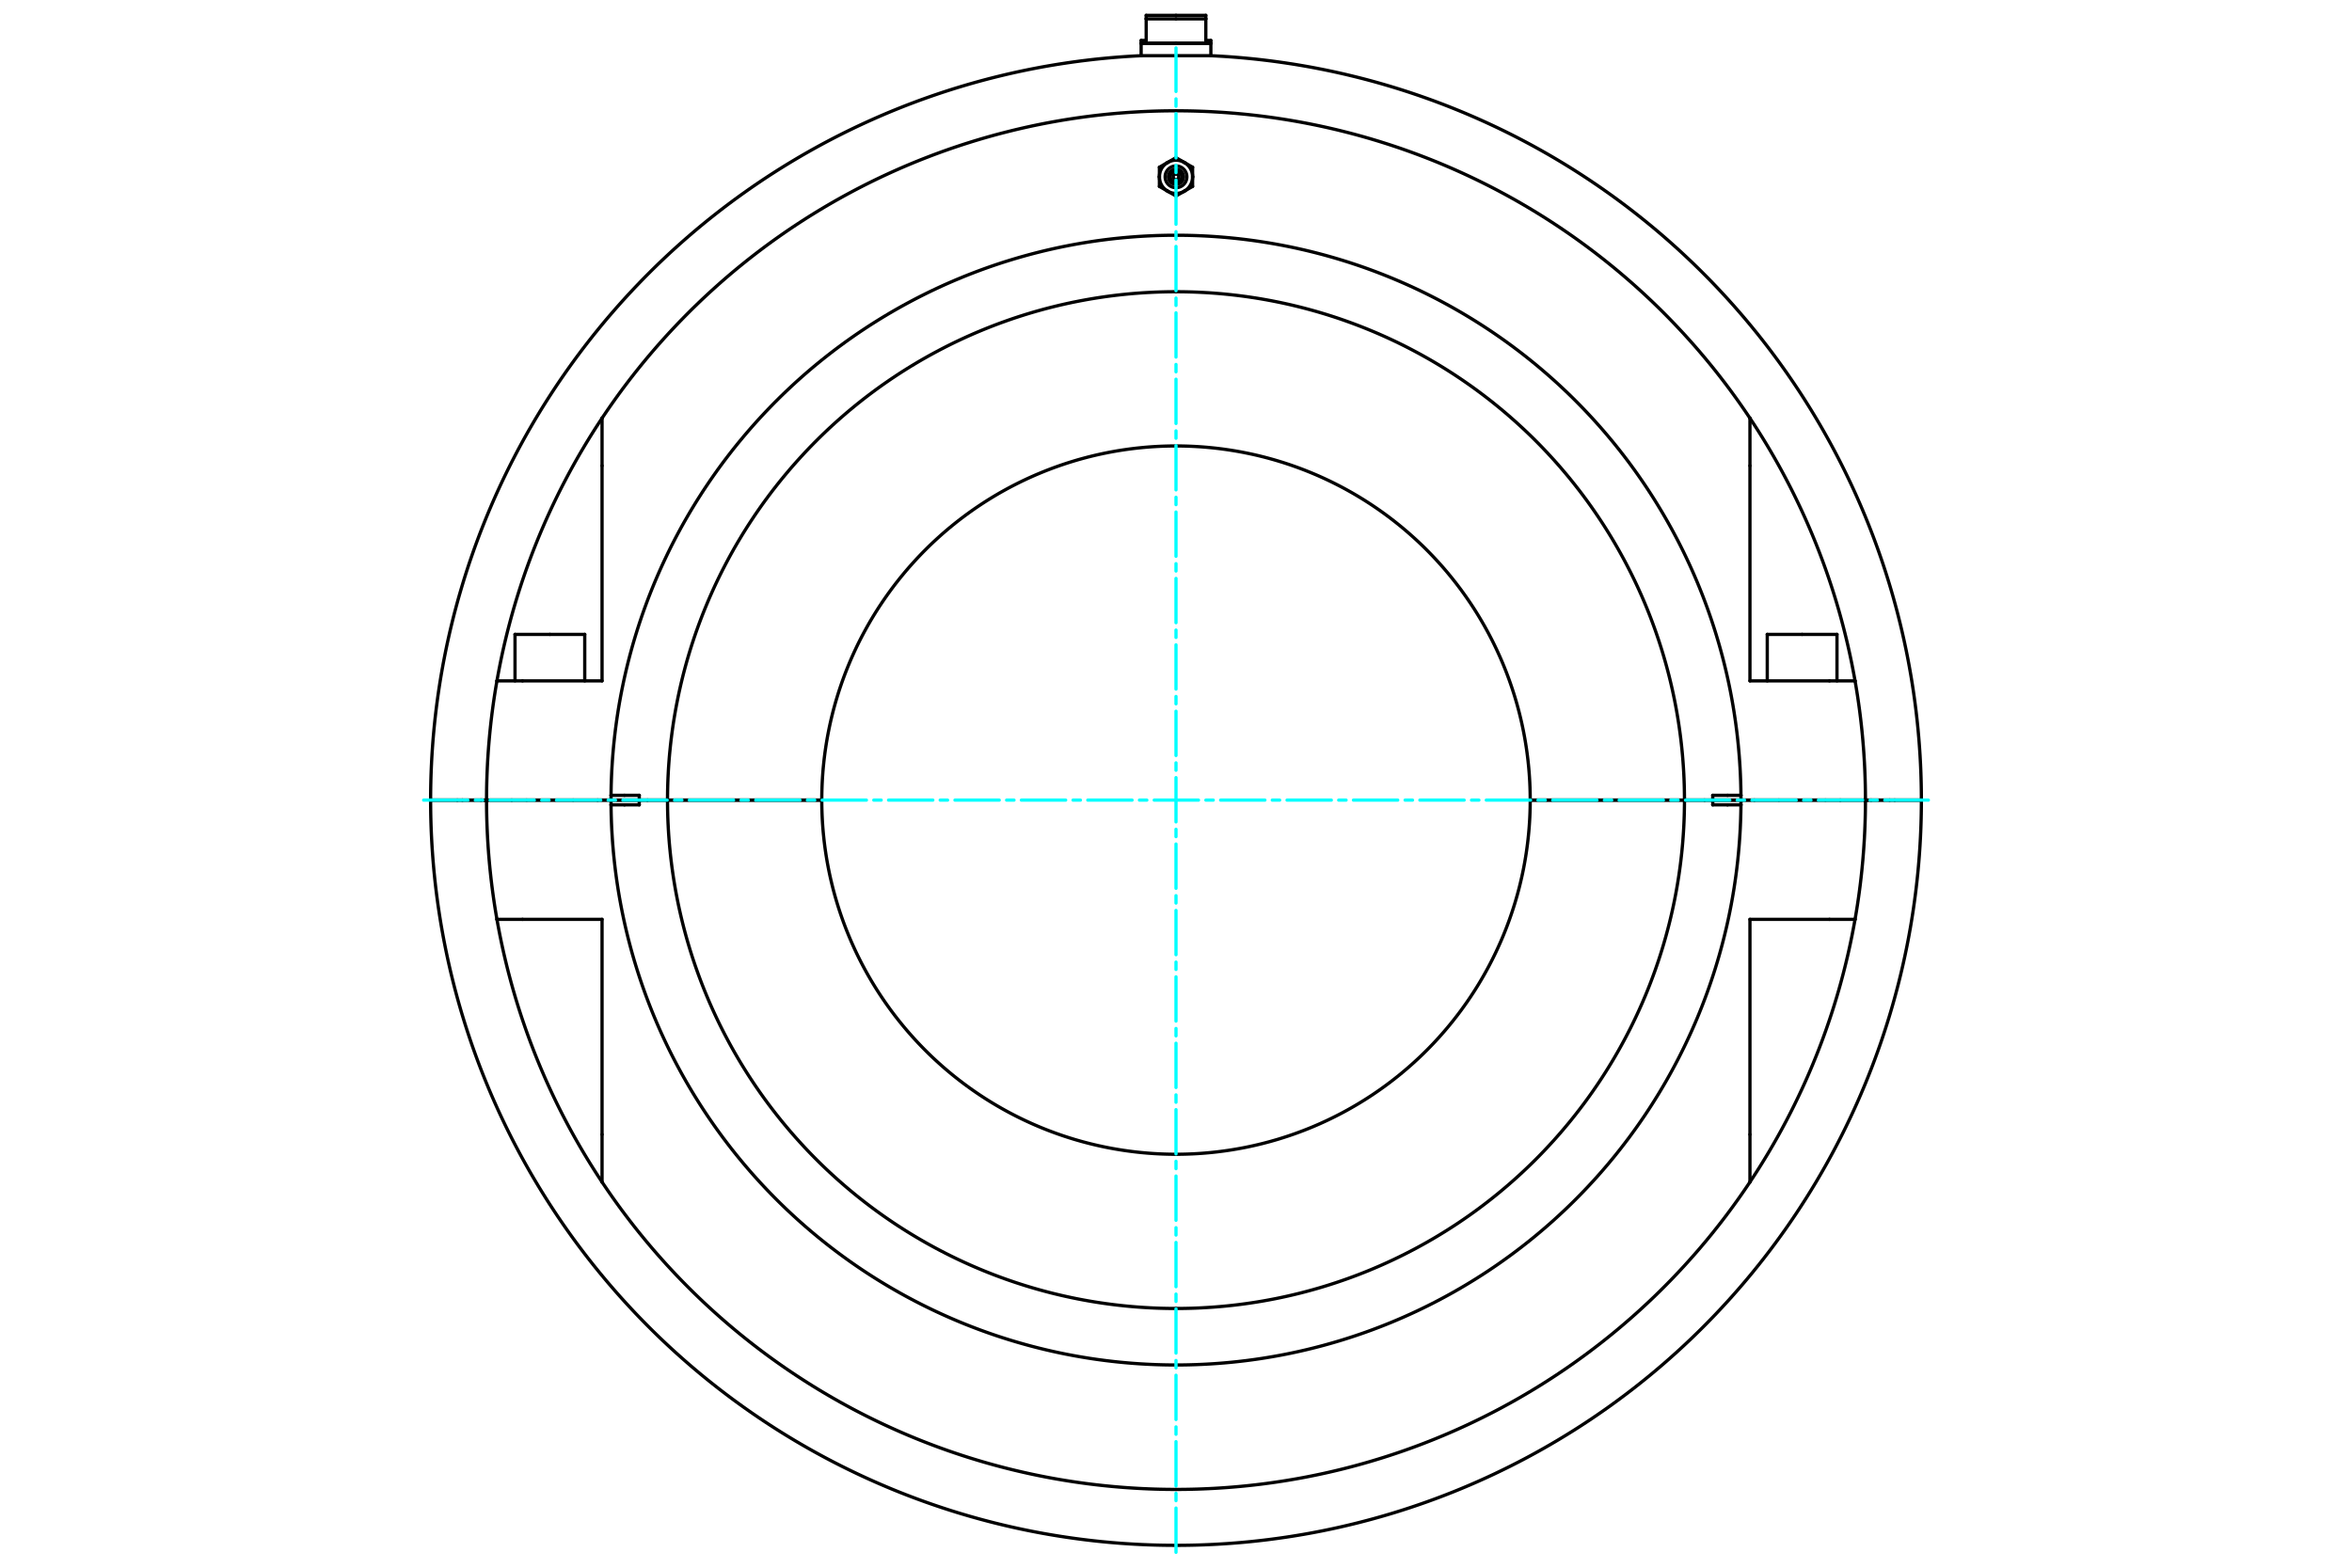 <?xml version="1.0" standalone="no"?>
<!DOCTYPE svg PUBLIC "-//W3C//DTD SVG 1.1//EN"
	"http://www.w3.org/Graphics/SVG/1.1/DTD/svg11.dtd">
<svg viewBox="0 0 36000 24000" version="1.1" xmlns="http://www.w3.org/2000/svg" xmlns:xlink="http://www.w3.org/1999/xlink" stroke-linecap="round" stroke-linejoin="round" fill-rule="evenodd" xml:space="preserve" height="100%" width="100%" ><rect x="-1800" y="-1200" width="39600" height="26400" style="fill:#FFF"/>
<defs >
<clipPath id="clipId0" >
<path d="M0,24000 36000,24000 36000,0 0,0 z" />
</clipPath>
</defs>
<g clip-path="url(#clipId0)" fill="none" stroke="rgb(0,0,0)" stroke-width="20" />
<g clip-path="url(#clipId0)" fill="none" stroke="rgb(0,0,0)" stroke-width="50" >
<polyline points="27583.5,9712.09 28117.1,9712.09 " />
<polyline points="27049.9,9712.09 27583.5,9712.09 " />
<path d="M18000,6827.37  A5421.65,5421.65 0 0,0 12578.3,12248.8 " />
<path d="M12578.3,12249.2  A5421.65,5421.65 0 0,0 18000,17670.7 " />
<path d="M18000,2824.31  A117.398,117.398 0 0,0 18000,2589.52 " />
<path d="M18000,2793.86  A86.944,86.944 0 0,0 18000,2619.97 " />
<path d="M18000,2873.23  A166.314,166.314 0 0,0 18000,2540.6 " />
<path d="M18000,2960.92  A254.007,254.007 0 0,0 18127,2926.89 " />
<polyline points="18000,3000.22 18127,2926.89 " />
<polyline points="18127,2486.94 18000,2413.61 " />
<path d="M18127,2486.94  A254.007,254.007 0 0,0 18000,2452.91 " />
<path d="M18000,2664.22  A42.69,42.69 0 0,0 18000,2749.6 " />
<polyline points="8416.48,9712.09 8950.11,9712.09 " />
<polyline points="7361.6,12248.8 7418.54,12248.8 " />
<polyline points="7418.54,12248.8 7447.22,12248.8 " />
<path d="M26647.2,12176  A8647.54,8647.54 0 0,0 18000,3601.49 " />
<polyline points="26441.9,12176 26647.2,12176 " />
<path d="M18000,4466.24  A7782.79,7782.79 0 0,0 10217.2,12248.8 " />
<polyline points="9909.24,12248.8 10217.2,12248.8 " />
<polyline points="9147.15,12248.8 9352.46,12248.8 " />
<path d="M26784.9,6402.08  A10552.8,10552.8 0 0,0 18000,1696.24 " />
<polyline points="26784.9,7130.06 26784.9,6402.08 " />
<path d="M18000,1696.24  A10552.8,10552.8 0 0,0 9215.11,6402.08 " />
<path d="M7606.3,10423.6  A10552.8,10552.8 0 0,0 7447.22,12248.8 " />
<path d="M9215.11,6402.08  A10552.8,10552.8 0 0,0 7606.3,10423.6 " />
<path d="M18000,20896.6  A8647.54,8647.54 0 0,0 26647.2,12322 " />
<polyline points="26647.2,12322 26441.9,12322 " />
<path d="M9352.77,12322  A8647.54,8647.54 0 0,0 18000,20896.6 " />
<path d="M9352.46,12249.2  A8647.54,8647.54 0 0,0 9352.77,12322 " />
<path d="M18000,22801.8  A10552.8,10552.8 0 0,0 26784.9,18096 " />
<polyline points="26784.9,18096 26784.9,17368 " />
<polyline points="7447.22,12249.2 7418.54,12249.2 " />
<polyline points="7418.54,12249.2 7361.6,12249.2 " />
<path d="M9215.11,18096  A10552.8,10552.8 0 0,0 18000,22801.8 " />
<path d="M7606.3,14074.5  A10552.8,10552.8 0 0,0 9215.11,18096 " />
<path d="M7447.22,12249.2  A10552.8,10552.8 0 0,0 7606.3,14074.5 " />
<polyline points="9352.46,12249.2 9147.15,12249.2 " />
<polyline points="10217.2,12249.2 9909.24,12249.2 " />
<path d="M10217.2,12249.2  A7782.79,7782.79 0 0,0 18000,20031.8 " />
<polyline points="29409,12249.2 29000.6,12249.2 " />
<polyline points="29000.6,12249.2 28922.6,12249.2 " />
<polyline points="7361.6,12249.2 7077.37,12249.2 " />
<polyline points="18000,662.196 17466.4,662.196 " />
<polyline points="18000,288.657 17543.7,288.657 " />
<polyline points="17543.7,288.657 17543.7,619.506 " />
<polyline points="17543.7,619.506 17466.4,619.506 " />
<polyline points="18000,235.294 17543.7,235.294 " />
<polyline points="17543.7,235.294 17543.7,288.657 " />
<polyline points="18000,662.552 17466.4,662.552 " />
<polyline points="17466.4,852.558 18000,852.558 " />
<polyline points="7077.37,12248.8 7361.6,12248.8 " />
<polyline points="28922.6,12248.8 29000.6,12248.8 " />
<polyline points="6591.05,12248.8 6999.42,12248.8 " />
<polyline points="18000,852.558 18533.6,852.558 " />
<polyline points="29000.6,12248.8 29409,12248.8 " />
<polyline points="6999.42,12248.8 7077.37,12248.8 " />
<polyline points="28638.4,12248.8 28922.6,12248.8 " />
<polyline points="18533.6,619.506 18456.3,619.506 " />
<polyline points="18456.3,288.657 18456.3,235.294 " />
<polyline points="18456.3,619.506 18456.3,288.657 " />
<polyline points="18456.3,235.294 18000,235.294 " />
<polyline points="18533.6,662.552 18000,662.552 " />
<polyline points="18456.3,288.657 18000,288.657 " />
<polyline points="18533.6,662.196 18000,662.196 " />
<polyline points="28922.6,12249.2 28638.4,12249.2 " />
<polyline points="7077.37,12249.2 6999.42,12249.2 " />
<polyline points="6999.42,12249.2 6591.05,12249.2 " />
<path d="M28393.7,14074.5  A10552.8,10552.8 0 0,0 28552.8,12249.2 " />
<polyline points="28552.8,12249.2 28167.5,12249.2 " />
<polyline points="28002.3,14074.5 28393.7,14074.5 " />
<path d="M18000,20031.8  A7782.79,7782.79 0 0,0 25782.8,12249.2 " />
<polyline points="25782.8,12249.2 23421.7,12249.2 " />
<path d="M18000,17670.7  A5421.65,5421.65 0 0,0 23421.7,12249.2 " />
<polyline points="12578.3,12249.2 10217.2,12249.2 " />
<polyline points="26090.8,12249.2 25782.8,12249.2 " />
<polyline points="26852.9,12249.2 26647.5,12249.2 " />
<polyline points="28167.5,12249.2 26852.9,12249.2 " />
<polyline points="9147.15,12249.2 7832.5,12249.2 " />
<polyline points="7997.7,14074.5 9215.11,14074.5 " />
<polyline points="9215.11,14074.5 9215.11,17368 " />
<polyline points="26784.9,17368 26784.9,14074.5 " />
<polyline points="26784.9,14074.5 28002.3,14074.5 " />
<polyline points="7832.5,12249.2 7447.22,12249.2 " />
<polyline points="7606.3,14074.5 7997.7,14074.5 " />
<path d="M26784.9,18096  A10552.8,10552.8 0 0,0 28393.7,14074.5 " />
<polyline points="28638.4,12249.2 28581.5,12249.2 " />
<polyline points="28581.5,12249.2 28552.8,12249.2 " />
<polyline points="9215.11,17368 9215.11,18096 " />
<path d="M26647.2,12322  A8647.54,8647.54 0 0,0 26647.5,12249.2 " />
<polyline points="26441.9,12322 26215.5,12322 " />
<polyline points="26215.5,12249.2 26647.5,12249.2 " />
<polyline points="26215.5,12322 26215.5,12249.2 " />
<polyline points="9558.09,12322 9352.77,12322 " />
<polyline points="9909.24,12249.2 9784.48,12249.2 " />
<polyline points="9784.48,12249.2 9784.48,12322 " />
<polyline points="9784.48,12322 9558.09,12322 " />
<polyline points="26215.5,12249.2 26090.8,12249.2 " />
<polyline points="9352.46,12249.2 9784.48,12249.2 " />
<polyline points="28002.3,10423.6 26784.9,10423.6 " />
<polyline points="28393.7,10423.6 28002.3,10423.6 " />
<polyline points="7832.5,12248.8 9147.15,12248.8 " />
<polyline points="26852.9,12248.8 28167.5,12248.8 " />
<polyline points="26784.9,10423.6 26784.9,7130.06 " />
<polyline points="9215.11,7130.06 9215.11,10423.6 " />
<polyline points="9215.11,10423.6 7997.7,10423.6 " />
<polyline points="7997.7,10423.6 7606.3,10423.6 " />
<polyline points="26647.5,12248.8 26215.5,12248.8 " />
<path d="M26647.5,12248.8  A8647.54,8647.54 0 0,0 26647.2,12176 " />
<polyline points="26215.5,12176 26441.9,12176 " />
<polyline points="26215.5,12248.8 26215.5,12176 " />
<polyline points="28167.5,12248.8 28552.8,12248.8 " />
<path d="M28552.8,12248.8  A10552.8,10552.8 0 0,0 28393.7,10423.6 " />
<path d="M28393.7,10423.6  A10552.8,10552.8 0 0,0 26784.9,6402.08 " />
<polyline points="7447.22,12248.8 7832.5,12248.8 " />
<polyline points="9215.11,6402.08 9215.11,7130.06 " />
<polyline points="26647.5,12248.8 26852.9,12248.8 " />
<polyline points="9558.09,12176 9784.48,12176 " />
<polyline points="9784.48,12176 9784.48,12248.8 " />
<polyline points="9784.48,12248.8 9909.24,12248.8 " />
<polyline points="26090.8,12248.8 26215.5,12248.8 " />
<polyline points="25782.8,12248.8 26090.8,12248.8 " />
<path d="M25782.8,12248.8  A7782.79,7782.79 0 0,0 18000,4466.24 " />
<polyline points="10217.2,12248.8 12578.3,12248.8 " />
<path d="M23421.7,12248.8  A5421.65,5421.65 0 0,0 18000,6827.37 " />
<polyline points="23421.7,12248.8 25782.8,12248.8 " />
<path d="M18000,3601.49  A8647.54,8647.54 0 0,0 9352.77,12176 " />
<polyline points="9352.77,12176 9558.09,12176 " />
<path d="M9352.77,12176  A8647.54,8647.54 0 0,0 9352.46,12248.8 " />
<polyline points="9784.48,12248.8 9352.46,12248.8 " />
<polyline points="28552.8,12248.8 28581.5,12248.8 " />
<polyline points="28581.5,12248.8 28638.4,12248.8 " />
<polyline points="7882.85,9712.09 8416.48,9712.09 " />
<path d="M18000,2749.6  A42.69,42.69 0 0,0 18000,2664.22 " />
<polyline points="17873,2486.94 17746,2560.26 " />
<polyline points="18000,2413.61 17873,2486.94 " />
<path d="M17873,2486.94  A254.007,254.007 0 0,0 17746,2706.91 " />
<polyline points="17746,2560.26 17746,2706.91 " />
<path d="M18000,2452.91  A254.007,254.007 0 0,0 17873,2486.94 " />
<polyline points="18254,2560.26 18127,2486.94 " />
<polyline points="18254,2706.91 18254,2560.26 " />
<path d="M18254,2706.91  A254.007,254.007 0 0,0 18127,2486.94 " />
<polyline points="18254,2853.56 18254,2706.91 " />
<polyline points="18127,2926.89 18254,2853.56 " />
<path d="M18127,2926.89  A254.007,254.007 0 0,0 18254,2706.91 " />
<polyline points="17873,2926.89 18000,3000.22 " />
<path d="M17873,2926.89  A254.007,254.007 0 0,0 18000,2960.92 " />
<polyline points="17746,2853.56 17873,2926.89 " />
<polyline points="17746,2706.91 17746,2853.56 " />
<path d="M17746,2706.91  A254.007,254.007 0 0,0 17873,2926.89 " />
<path d="M18000,2540.6  A166.314,166.314 0 0,0 18000,2873.23 " />
<path d="M18000,2589.52  A117.398,117.398 0 0,0 18000,2824.31 " />
<path d="M18000,2619.97  A86.944,86.944 0 0,0 18000,2793.86 " />
<polyline points="28117.1,9712.09 28117.1,10423.6 " />
<polyline points="27227.8,12248.8 27227.8,12249.2 " />
<polyline points="8950.11,9712.09 8950.11,10423.6 " />
<polyline points="8060.73,12248.8 8060.73,12249.2 " />
<path d="M18000,23658  A11409,11409 0 0,0 29409,12249.2 " />
<polyline points="17466.4,662.196 17466.4,619.506 " />
<polyline points="17466.4,852.559 17466.4,662.552 " />
<polyline points="17466.4,662.552 17466.7,662.196 " />
<path d="M17466.4,852.558  A11409,11409 0 0,0 6591.05,12248.8 " />
<path d="M29409,12248.8  A11409,11409 0 0,0 18533.6,852.558 " />
<polyline points="18533.6,662.552 18533.3,662.196 " />
<polyline points="18533.6,852.559 18533.6,662.552 " />
<polyline points="18533.6,662.196 18533.6,619.506 " />
<path d="M6591.05,12249.2  A11409,11409 0 0,0 18000,23658 " />
<polyline points="8772.23,12248.8 8772.23,12249.2 " />
<polyline points="7882.85,9712.09 7882.85,10423.6 " />
<polyline points="27939.3,12248.8 27939.3,12249.2 " />
<polyline points="27049.9,9712.09 27049.9,10423.6 " />
</g>
<g clip-path="url(#clipId0)" fill="none" stroke="rgb(0,255,255)" stroke-width="50" >
<polyline points="18000,23764.7 18000,733.346 " stroke-dasharray="677.707,112.951,112.951,112.951" />
<polyline points="6484.32,12249 29515.7,12249 " stroke-dasharray="677.707,112.951,112.951,112.951" />
</g>
</svg>

